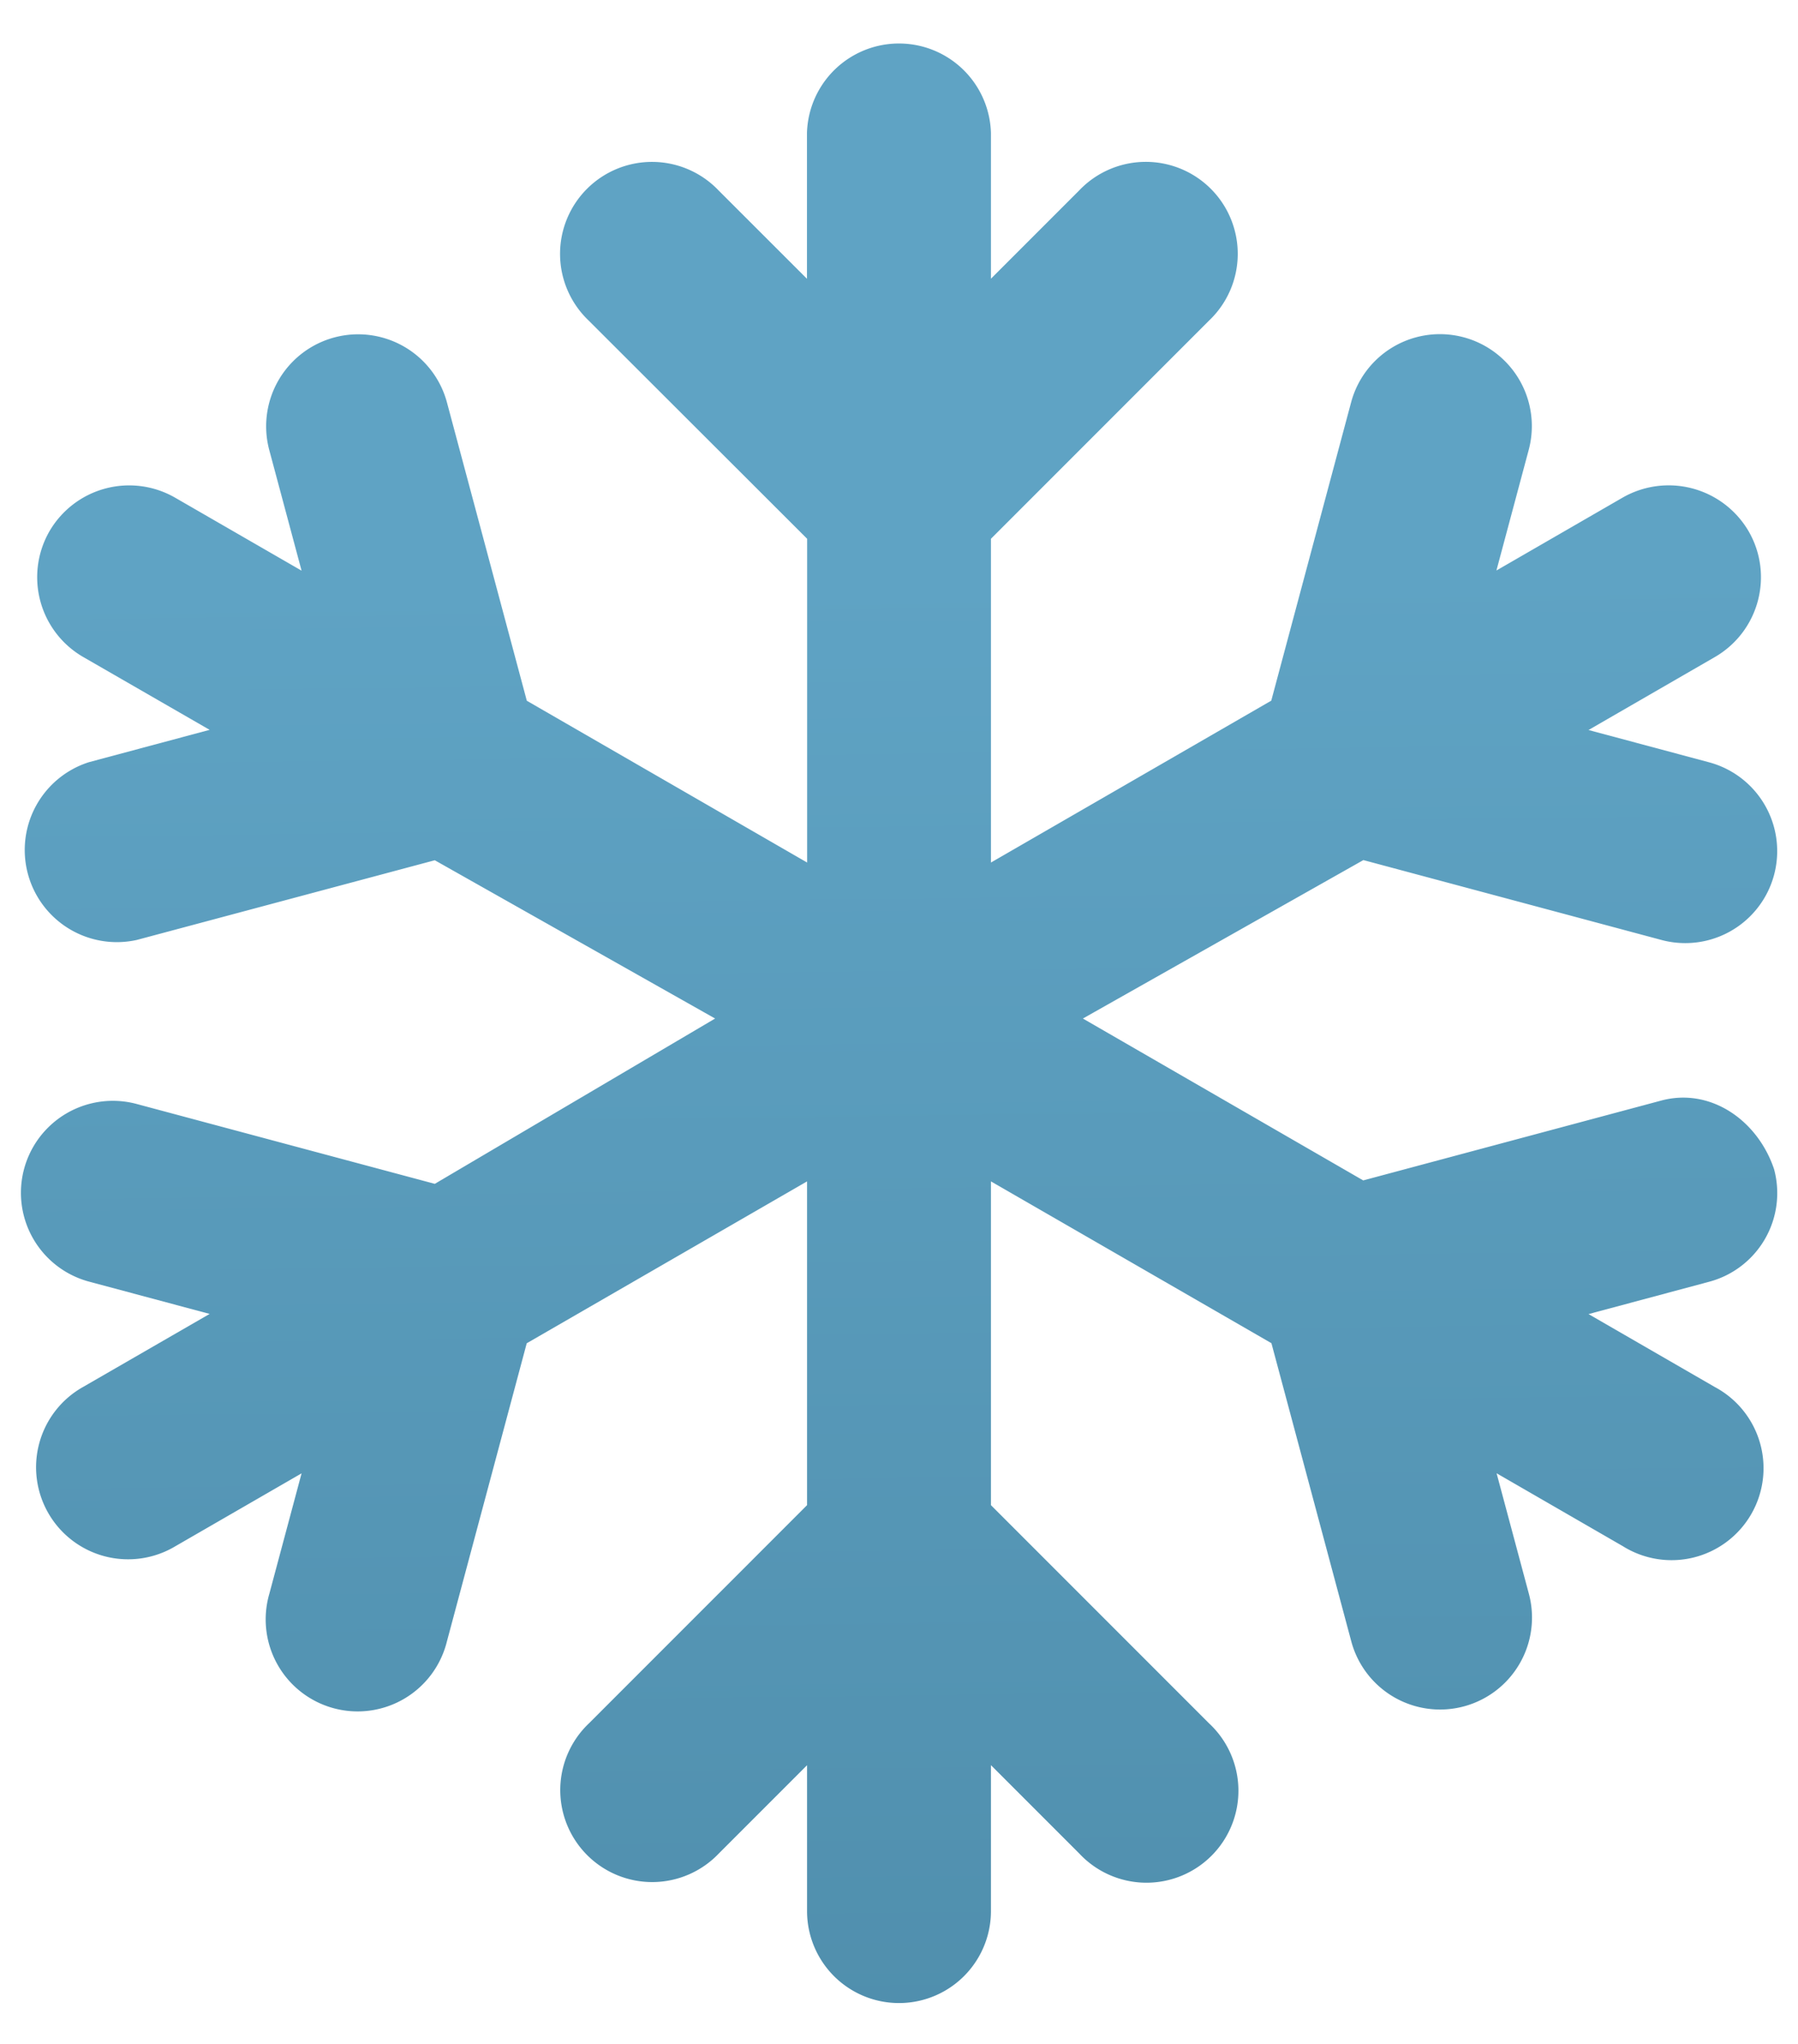 <svg xmlns="http://www.w3.org/2000/svg" fill="none" viewBox="0 0 22 25">
  <path fill="url(#a)" d="M21.707 14.3a1.122 1.122 0 0 1-.796 1.378l-1.474.395 1.545.892a1.125 1.125 0 1 1-1.125 1.947l-1.545-.892.395 1.474a1.124 1.124 0 1 1-2.173.582l-.977-3.647-3.432-1.979v3.96l2.67 2.67a1.125 1.125 0 1 1-1.59 1.59l-1.08-1.08v1.785a1.125 1.125 0 0 1-2.25 0v-1.784l-1.08 1.08a1.125 1.125 0 1 1-1.59-1.591l2.67-2.67v-3.96l-3.43 1.98-.977 3.648a1.125 1.125 0 1 1-2.173-.582l.395-1.475-1.545.892a1.126 1.126 0 1 1-1.126-1.95l1.546-.892-1.475-.395a1.124 1.124 0 1 1 .582-2.173l3.648.977 3.43-2.022-3.43-1.936-3.647.975a1.127 1.127 0 0 1-.583-2.175l1.475-.395-1.545-.89A1.127 1.127 0 0 1 .604 6.5a1.128 1.128 0 0 1 1.54-.412l1.546.892-.395-1.474a1.125 1.125 0 1 1 2.174-.583l.977 3.648 3.43 1.979V6.59L7.202 3.92a1.125 1.125 0 1 1 1.591-1.59l1.081 1.08V1.624a1.126 1.126 0 0 1 2.251.001v1.784l1.08-1.08a1.125 1.125 0 1 1 1.59 1.591l-2.67 2.67v3.96l3.43-1.98.977-3.649a1.124 1.124 0 1 1 2.173.582l-.395 1.475 1.545-.892a1.133 1.133 0 0 1 1.542.414c.31.54.123 1.226-.415 1.537l-1.545.892 1.475.395a1.124 1.124 0 1 1-.583 2.173l-3.647-.977-3.432 1.938 3.43 1.98 3.648-.977c.6-.16 1.177.239 1.379.839Z"/>
  <defs>
    <linearGradient id="a" x1="11" x2="11.5" y1="7" y2="46" gradientUnits="userSpaceOnUse">
      <stop stop-color="#5FA3C4"/>
      <stop offset="1" stop-color="#3E7792"/>
    </linearGradient>
  </defs>
</svg>
